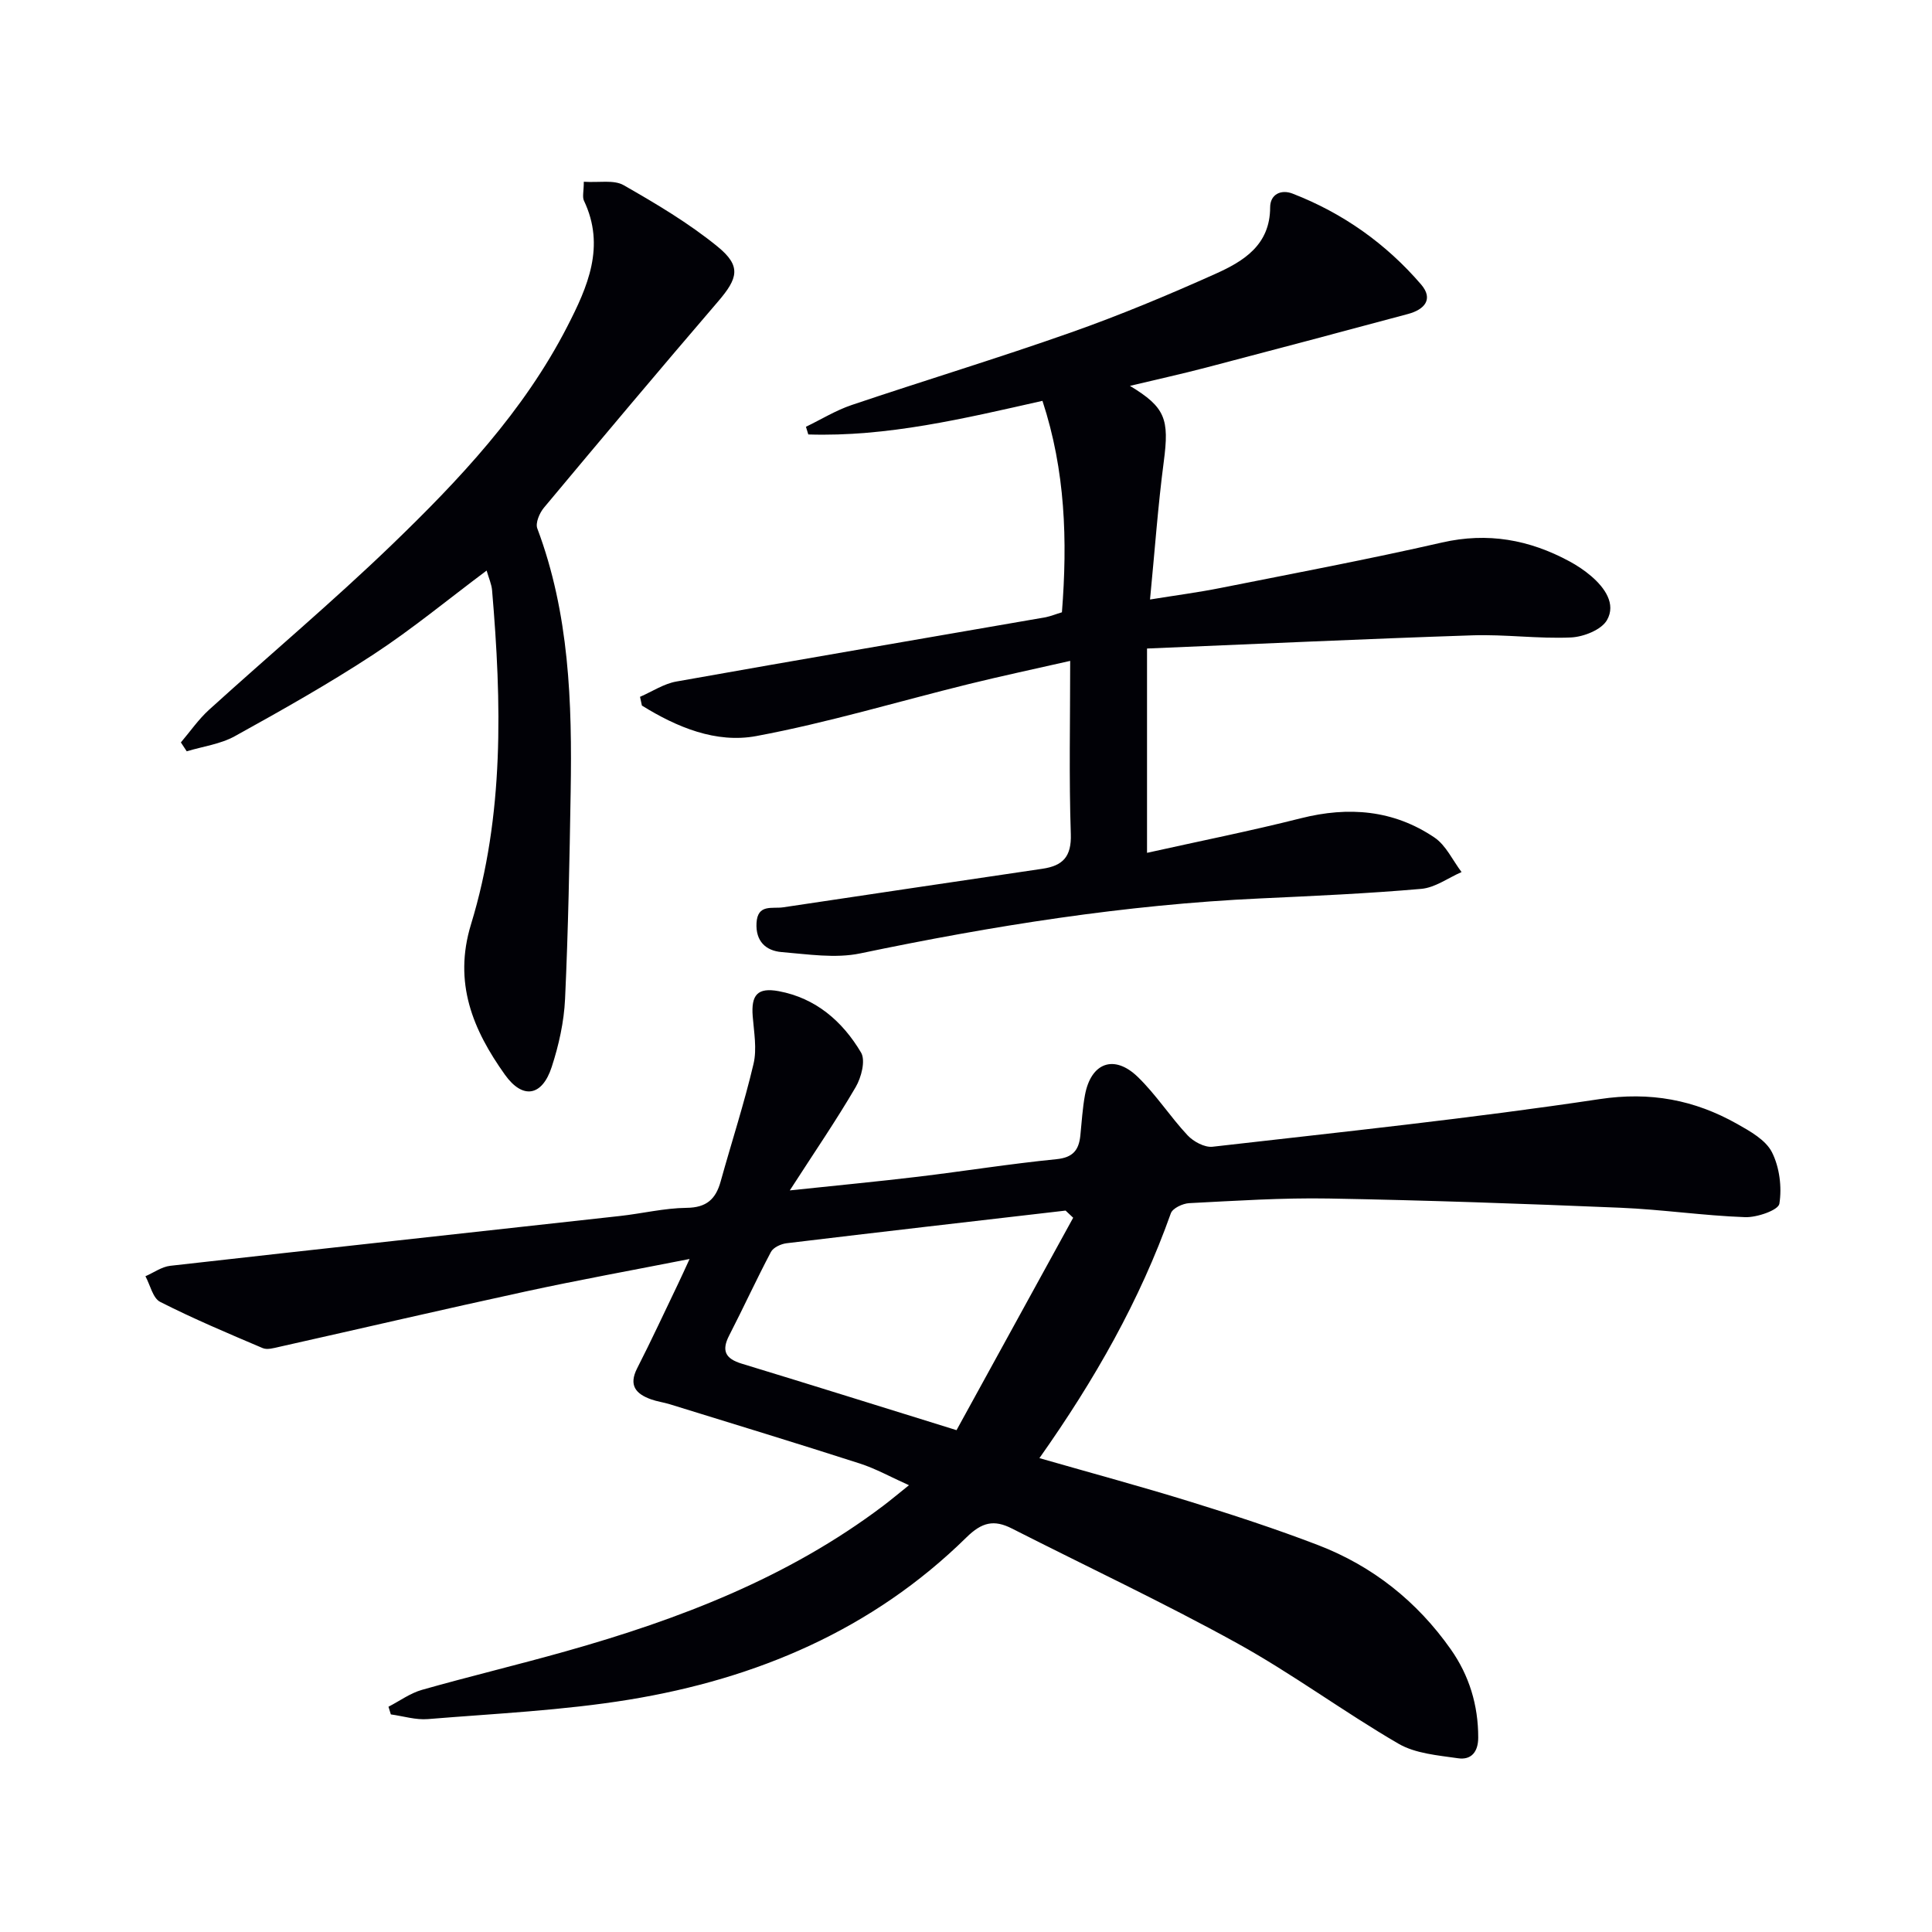 <svg enable-background="new 0 0 400 400" viewBox="0 0 400 400" xmlns="http://www.w3.org/2000/svg"><path d="m215.2 301.89c10.94 3.14 21.16 5.9 31.27 9.03 8.88 2.75 17.73 5.64 26.41 8.97 11.3 4.34 20.5 11.66 27.48 21.57 3.82 5.42 5.7 11.57 5.69 18.29 0 2.97-1.45 4.68-4.17 4.28-4.2-.61-8.83-.97-12.35-3.02-11.34-6.59-21.95-14.48-33.42-20.81-15.25-8.42-31.05-15.83-46.59-23.73-3.73-1.9-6.22-1.33-9.45 1.85-19.41 19.08-43.41 29.26-69.85 33.58-13.73 2.24-27.73 2.88-41.63 4.02-2.51.21-5.11-.62-7.67-.97-.16-.53-.33-1.06-.49-1.59 2.31-1.19 4.5-2.81 6.95-3.5 9.88-2.8 19.88-5.19 29.77-7.98 23.46-6.61 46.02-15.24 65.71-30.12 1.58-1.19 3.09-2.47 5.33-4.26-3.75-1.68-6.86-3.43-10.19-4.5-13.07-4.21-26.22-8.21-39.34-12.27-1.27-.39-2.61-.56-3.86-1.01-3.14-1.12-4.69-2.88-2.89-6.42 2.94-5.76 5.66-11.63 8.46-17.46.69-1.44 1.35-2.9 2.4-5.18-11.88 2.34-22.96 4.34-33.96 6.73-17.02 3.69-33.99 7.65-50.99 11.46-1.12.25-2.49.66-3.43.26-7.15-3.04-14.32-6.06-21.23-9.57-1.52-.77-2.06-3.49-3.05-5.31 1.71-.74 3.37-1.96 5.14-2.16 31.02-3.51 62.06-6.87 93.09-10.31 4.62-.51 9.21-1.64 13.82-1.69 4.12-.04 6.03-1.81 7.04-5.45 2.26-8.13 4.88-16.16 6.81-24.36.73-3.1.09-6.56-.17-9.84-.35-4.43.99-6.02 5.38-5.21 7.69 1.43 13.23 6.26 17.05 12.71.97 1.64.06 5.15-1.11 7.15-3.99 6.84-8.48 13.39-13.64 21.39 9.94-1.05 18.25-1.84 26.53-2.83 9.56-1.15 19.08-2.68 28.66-3.63 3.42-.34 4.64-1.86 4.96-4.86.29-2.81.45-5.65.96-8.42 1.24-6.7 6.02-8.5 10.92-3.77 3.8 3.67 6.71 8.24 10.33 12.11 1.22 1.3 3.52 2.54 5.16 2.36 26.74-3.06 53.52-5.86 80.13-9.86 10.52-1.58 19.63.15 28.48 5.13 2.7 1.52 5.92 3.32 7.21 5.86 1.57 3.11 2.09 7.23 1.54 10.67-.21 1.33-4.65 2.87-7.1 2.78-8.62-.31-17.19-1.59-25.81-1.95-20.11-.84-40.23-1.55-60.36-1.91-9.63-.17-19.28.47-28.92.96-1.34.07-3.43 1.05-3.8 2.1-6.4 18-15.72 34.43-27.21 50.69zm6.99-49.77c-.52-.49-1.05-.99-1.57-1.48-19.26 2.23-38.51 4.44-57.76 6.76-1.17.14-2.76.87-3.25 1.81-3.01 5.69-5.69 11.55-8.64 17.28-1.65 3.2-.75 4.82 2.59 5.84 14.39 4.38 28.75 8.89 44.48 13.77 7.96-14.52 16.06-29.25 24.15-43.98z" fill="#010106"/><path d="m219.86 126.77c1.17-14.87.72-29.31-4.03-43.78-16.28 3.67-32.13 7.48-48.48 6.96-.16-.53-.33-1.06-.49-1.59 3.15-1.52 6.19-3.4 9.48-4.51 15.09-5.09 30.35-9.71 45.37-15.01 10.16-3.58 20.14-7.75 29.97-12.16 5.79-2.6 11.28-5.95 11.29-13.75 0-2.67 2.22-3.79 4.66-2.84 10.41 4.04 19.32 10.35 26.58 18.79 2.65 3.08.68 5.22-2.67 6.12-13.93 3.74-27.86 7.45-41.82 11.1-5.08 1.33-10.22 2.46-15.78 3.79 7.37 4.44 8.16 6.91 7.01 15.66-1.21 9.18-1.86 18.43-2.85 28.57 5.39-.87 10.05-1.48 14.65-2.4 15.29-3.04 30.62-5.93 45.81-9.4 9.46-2.16 18.06-.59 26.36 3.89 1.6.86 3.14 1.89 4.52 3.07 2.81 2.41 5.18 5.76 3.27 9.1-1.15 2.02-4.85 3.48-7.47 3.6-6.78.3-13.62-.67-20.41-.44-22.37.74-44.73 1.79-67.35 2.73v42.3c10.91-2.43 21.45-4.53 31.86-7.16 9.87-2.49 19.19-1.73 27.65 3.99 2.39 1.61 3.77 4.73 5.61 7.15-2.77 1.21-5.48 3.23-8.34 3.48-11.09.97-22.22 1.46-33.34 1.98-27.95 1.29-55.46 5.67-82.81 11.38-5.18 1.08-10.85.17-16.26-.27-3.3-.27-5.43-2.25-5.22-6.03.22-3.99 3.25-2.9 5.52-3.24 17.89-2.67 35.77-5.35 53.66-7.98 4.22-.62 6.05-2.48 5.89-7.19-.39-11.63-.13-23.29-.13-35.85-7.35 1.67-14.22 3.13-21.04 4.81-14.64 3.61-29.13 7.99-43.93 10.75-8.36 1.56-16.48-1.83-23.7-6.31-.13-.6-.26-1.2-.39-1.81 2.51-1.09 4.92-2.71 7.54-3.17 25.47-4.54 50.98-8.88 76.47-13.31 1.12-.24 2.18-.68 3.34-1.02z" fill="#010106"/><path d="m120.87 37.63c3.16.21 6.22-.45 8.25.71 6.74 3.85 13.5 7.86 19.49 12.75 4.9 4.01 4.19 6.52.05 11.34-12.13 14.13-24.11 28.39-36.05 42.69-.91 1.09-1.79 3.16-1.37 4.28 6.64 17.65 7.22 36.05 6.91 54.55-.24 14.3-.5 28.6-1.16 42.88-.22 4.74-1.29 9.56-2.77 14.09-1.97 6.05-5.99 6.76-9.68 1.59-6.62-9.29-10.73-19.02-7.02-31.15 6.91-22.6 6.34-45.88 4.36-69.14-.11-1.28-.68-2.52-1.13-4.09-7.96 5.95-15.38 12.09-23.39 17.34-9.29 6.09-19.01 11.57-28.74 16.95-2.98 1.65-6.62 2.12-9.96 3.13-.4-.61-.81-1.23-1.21-1.84 1.92-2.26 3.63-4.75 5.8-6.73 12.56-11.4 25.56-22.33 37.77-34.09 14.02-13.51 27.41-27.72 36.43-45.29 4.2-8.18 7.96-16.59 3.45-26.05-.37-.8-.03-1.95-.03-3.92z" fill="#010106"/></svg>